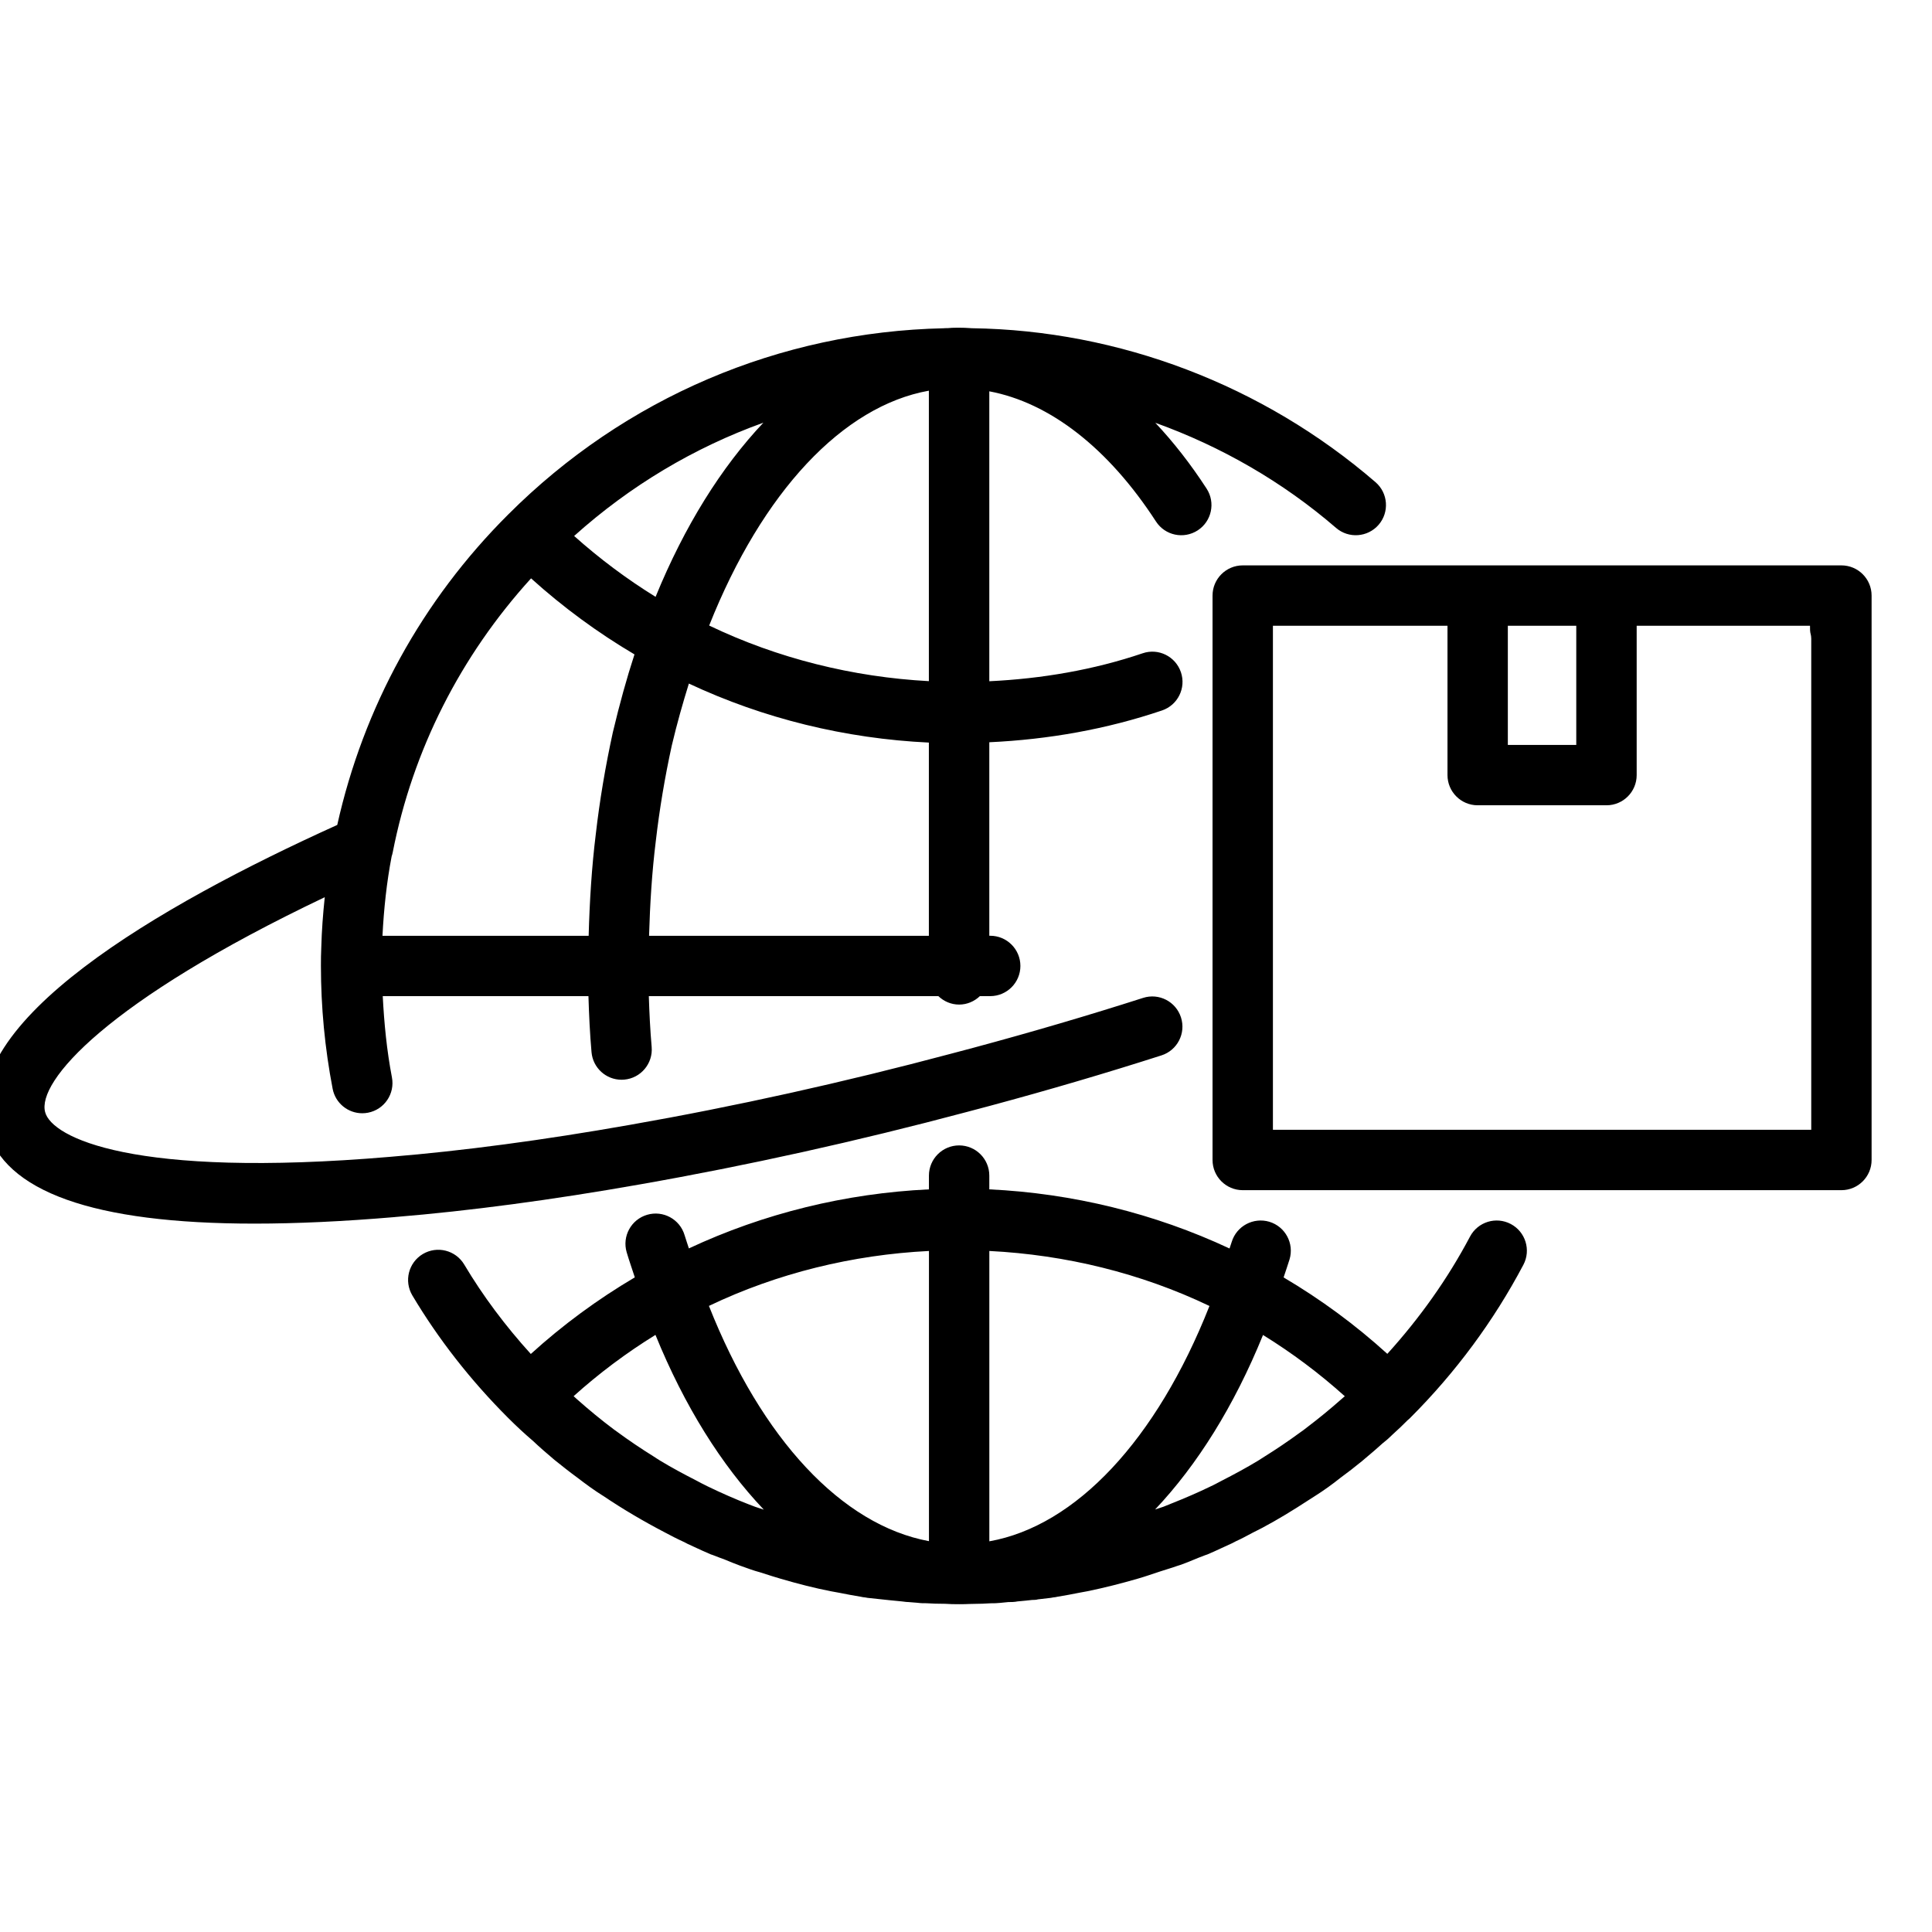 <svg data-name="Layer 1" xmlns="http://www.w3.org/2000/svg" viewBox="0 0 64 64" id="Layer_1"><path d="m42.05 40.473c-.528-.157-1.086.138-1.248.667-.023.074-.049.145-.072.218-2.484-1.163-5.198-1.828-7.958-1.959v-.456c0-.552-.448-1-1-1s-1 .448-1 1v.456c-2.758.131-5.47.795-7.952 1.956-.045-.148-.098-.288-.142-.438-.156-.53-.712-.832-1.243-.675-.529.157-.832.713-.675 1.243.085.288.18.553.269.829-1.236.73-2.389 1.578-3.445 2.538-.843-.929-1.586-1.921-2.206-2.963-.283-.474-.895-.63-1.371-.348-.475.283-.63.896-.348 1.371.864 1.45 1.931 2.815 3.171 4.055.278.279.568.546.828.767.212.202.434.393.706.624.254.204.51.407.754.585.286.22.571.428.835.593.008.005.016.009.024.014.656.443 1.336.842 2.033 1.206.206.111.418.22.665.333.031.019.064.036.097.051l.199.092c.187.087.38.176.578.26.017.007.038.011.056.018.136.057.277.103.415.157.161.065.321.135.487.194.246.09.493.178.658.22.046.017.085.025.13.041.186.06.371.12.559.174.599.176 1.148.314 1.659.414.002 0 .004 0 .005.001.096.019.192.035.289.053.236.046.472.093.708.13.05.012.101.02.152.024.024.005.054.011.071.013l.741.079c.132.014.265.027.398.039.107.017.193.021.188.019l.324.026c.122.016.229.017.292.015.189.012.382.019.631.019.156.012.301.013.457.013.002 0 .003.001.005.001s.003-.001.005-.001c.125 0 .24-.002.323-.007.046-.001.092 0 .138-.003.208 0 .416-.01.57-.02.106 0 .229-.002.315-.013l.275-.027c.074 0 .212 0 .312-.023l.039-.003c.08-.007.16-.015.24-.023.013-.002.021 0 .035-.004l.16-.017c.066 0 .149-.004.197-.02l.429-.05c.01-.001.046-.008.074-.014.05-.004.1-.012.149-.024.244-.038.485-.086.726-.133.085-.016.17-.029.254-.047.005-.001.01-.002.015-.003.566-.116 1.12-.258 1.665-.416.253-.073.5-.16.749-.242.185-.062.376-.114.557-.18.033-.009.064-.02.095-.03.2-.07.393-.151.587-.232.078-.031.157-.058.234-.09.027-.009.055-.017.081-.028.16-.067.312-.138.463-.208l.355-.163c.046-.022.093-.046.139-.072.183-.081.347-.174.518-.264.115-.06.232-.115.346-.176.003-.002.008-.004.011-.006.49-.261.997-.569 1.523-.913.06-.039.121-.075.18-.115.01-.006.018-.011.028-.018.302-.19.593-.402.837-.598.245-.179.493-.371.734-.569.029-.024.056-.05.085-.073.205-.171.408-.344.596-.516.122-.095.244-.204.342-.303.167-.148.318-.296.474-.452.03-.024.06-.05.087-.078 1.504-1.503 2.765-3.209 3.748-5.07.258-.488.071-1.093-.417-1.351-.489-.259-1.093-.071-1.351.417-.741 1.402-1.666 2.7-2.739 3.884-1.054-.958-2.204-1.805-3.436-2.532.064-.198.134-.391.196-.595.16-.528-.138-1.087-.667-1.248zm2.477 5.797c-.037.034-.075.064-.112.097-.358.316-.726.618-1.103.904-.043.032-.083.067-.127.098-.04.032-.089.061-.13.093-.38.278-.769.541-1.166.789-.071.044-.146.095-.215.137-.395.239-.801.457-1.211.667-.124.063-.244.133-.372.189-.006.003-.011.006-.017.009-.408.196-.823.376-1.243.542-.096.039-.192.08-.289.117-.091.034-.186.059-.278.092 1.396-1.476 2.618-3.427 3.575-5.781.965.596 1.871 1.275 2.71 2.03-.008.007-.012.01-.02.017zm-19.698 3.574c-.467-.181-.926-.383-1.377-.601-.133-.062-.269-.137-.402-.207-.402-.206-.801-.419-1.188-.654-.069-.041-.136-.088-.204-.131-.418-.261-.829-.536-1.228-.831-.032-.024-.062-.042-.095-.068-.422-.316-.831-.654-1.229-1.007-.035-.033-.068-.06-.104-.095.839-.755 1.746-1.434 2.711-2.03.96 2.358 2.186 4.312 3.589 5.789-.093-.033-.19-.059-.282-.093-.062-.023-.126-.046-.19-.072zm15.236-6.582c-1.754 4.444-4.433 7.289-7.292 7.796v-9.618c2.525.127 5.021.735 7.292 1.822zm-9.292 7.791c-2.883-.535-5.539-3.373-7.289-7.793 2.27-1.086 4.765-1.694 7.289-1.82z"></path><path d="m13.082 40.316c2.472-.203 5.205-.567 8.121-1.082 3.554-.624 7.196-1.431 10.819-2.397l.798-.212c1.931-.52 3.833-1.08 5.655-1.664.526-.168.815-.731.647-1.257s-.731-.817-1.257-.647c-1.792.574-3.664 1.125-5.606 1.648l-.746.198c-3.573.953-7.159 1.748-10.656 2.361-2.856.504-5.527.86-7.94 1.058-8.53.725-11.199-.646-11.421-1.479-.277-1.008 2.021-3.676 9.262-7.122-.059.556-.101 1.113-.115 1.663-.011.208-.012.406-.012.614 0 1.36.13 2.729.388 4.069.092.479.511.811.981.811.062 0 .126-.006.19-.018.542-.104.897-.628.793-1.171-.17-.888-.258-1.789-.304-2.691h6.814c.019.626.048 1.249.102 1.857.046.521.482.913.995.913.029 0 .059-.001.088-.004.55-.048.957-.534.909-1.084-.048-.551-.076-1.115-.094-1.682h9.591c.18.171.42.28.688.28s.508-.109.688-.28h.342c.552 0 1-.448 1-1s-.448-1-1-1h-.03v-6.41c1.966-.091 3.888-.433 5.721-1.053.523-.177.804-.745.626-1.268-.177-.522-.744-.806-1.268-.626-1.624.55-3.342.843-5.079.926v-9.604c2.002.376 3.94 1.876 5.521 4.312.301.464.919.594 1.383.294.463-.301.595-.92.294-1.383-.529-.815-1.099-1.543-1.699-2.181 2.178.784 4.215 1.952 5.987 3.482.418.361 1.049.314 1.411-.103.361-.418.315-1.05-.103-1.411-3.729-3.22-8.501-5.032-13.369-5.1-.306-.025-.651-.021-.805-.003-.004 0-.013 0-.019 0-.012 0-.027 0-.039 0-.005 0-.011 0-.016.001-.011 0-.024 0-.03 0-.007 0-.015.002-.022.003-5.445.119-10.568 2.306-14.429 6.167-.001.001-.002.002-.003.003-2.852 2.843-4.796 6.391-5.662 10.283-5.939 2.687-12.571 6.541-11.609 10.041.562 2.106 3.538 3.166 8.866 3.166 1.391 0 2.942-.072 4.653-.217zm4.51-21.157c1.06.957 2.207 1.799 3.426 2.519-.258.791-.493 1.639-.716 2.578-.248 1.134-.439 2.271-.565 3.371-.137 1.106-.206 2.238-.237 3.373h-6.83c.045-.886.138-1.769.304-2.633.015-.043.027-.088.036-.134.665-3.393 2.248-6.506 4.581-9.073zm13.178 3.405c-2.521-.135-5.014-.755-7.278-1.842 1.762-4.434 4.433-7.273 7.278-7.78zm-9.053-2.793c-.954-.589-1.855-1.264-2.698-2.016 1.852-1.663 3.976-2.929 6.269-3.753-1.391 1.474-2.611 3.42-3.571 5.769zm-.216 11.229c.031-1.054.095-2.104.223-3.136.12-1.042.299-2.112.529-3.164.176-.743.367-1.413.567-2.056 2.475 1.161 5.186 1.824 7.95 1.955v6.401z"></path><path d="m61.999 19.729c0-.552-.448-1-1-1h-19.832c-.552 0-1 .448-1 1v18.697c0 .552.448 1 1 1h19.832c.552 0 1-.448 1-1v-17.253s.001-.005.001-.007c0-.004-.001-.007-.001-.011zm-9.783 1v3.947h-2.267v-3.947zm-10.049 16.697v-16.697h5.783v4.947c0 .552.448 1 1 1h4.267c.552 0 1-.448 1-1v-4.947h5.742c-.001.097-.003.194.025.292.007.025.014.068.016.133v16.272h-17.832z"></path></svg>